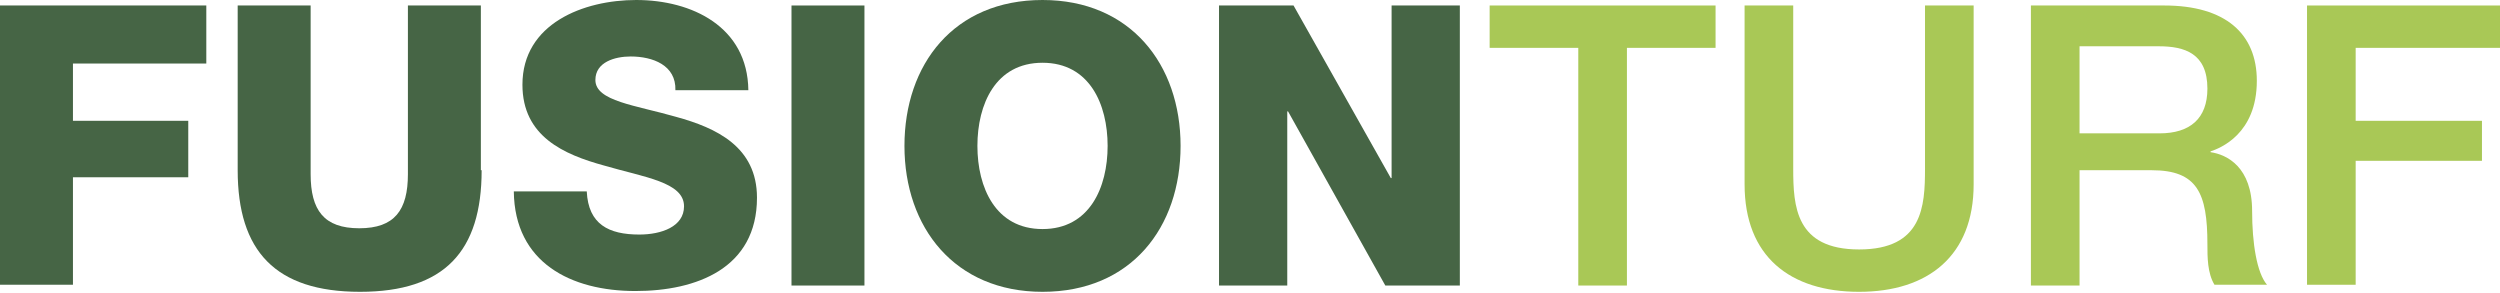 <?xml version="1.0" encoding="utf-8"?>
<!-- Generator: Adobe Illustrator 26.1.0, SVG Export Plug-In . SVG Version: 6.00 Build 0)  -->
<svg version="1.1" id="Layer_1" xmlns="http://www.w3.org/2000/svg" xmlns:xlink="http://www.w3.org/1999/xlink" x="0px" y="0px"
	 viewBox="0 0 318.7 37.3" style="enable-background:new 0 0 318.7 37.3;" xml:space="preserve">
<style type="text/css">
	.st0{fill:#466545;}
	.st1{fill:#A9C856;}
</style>
<g>
	<path class="st0" d="M0,0.7h26.3v7.4h-17v7.3H24v7.2H9.3v13.7H0V0.7z"/>
	<path class="st0" d="M61.4,21.7c0,10.3-4.7,15.5-15.5,15.5S30.3,32,30.3,21.7V0.7h9.3v21.5c0,4.6,1.7,6.9,6.2,6.9s6.2-2.3,6.2-6.9
		V0.7h9.3V21.7z"/>
	<path class="st0" d="M74.8,24.4c0.2,4.2,2.8,5.5,6.7,5.5c2.8,0,5.7-1,5.7-3.6c0-3.1-5.1-3.7-10.2-5.2c-5.1-1.4-10.4-3.7-10.4-10.3
		C66.6,3,74.4,0,81.1,0c7.1,0,14.2,3.4,14.3,11.5h-9.3c0.1-3.2-2.9-4.3-5.7-4.3c-2,0-4.5,0.7-4.5,3c0,2.7,5.1,3.2,10.3,4.7
		c5.1,1.4,10.3,3.8,10.3,10.3c0,9-7.7,11.9-15.5,11.9c-8.2,0-15.4-3.6-15.5-12.7L74.8,24.4L74.8,24.4z"/>
	<path class="st0" d="M100.9,0.7h9.3v35.7h-9.3V0.7z"/>
	<path class="st0" d="M132.9,0c11.2,0,17.6,8.2,17.6,18.6s-6.3,18.6-17.6,18.6c-11.2,0-17.6-8.2-17.6-18.6S121.6,0,132.9,0z
		 M132.9,29.2c6,0,8.3-5.3,8.3-10.6c0-5.3-2.3-10.6-8.3-10.6c-6,0-8.3,5.3-8.3,10.6C124.6,23.9,126.9,29.2,132.9,29.2z"/>
	<path class="st0" d="M155.4,0.7h9.5l12.4,22h0.1v-22h8.7v35.7h-9.5l-12.4-22.2h-0.1v22.2h-8.7V0.7z"/>
	<path class="st1" d="M189.8,0.7h28.9v5.4h-11.3v30.3h-6.2V6.1h-11.3V0.7L189.8,0.7z"/>
	<path class="st1" d="M222.4,0.7h6.2v20.8c0,4.8,0.3,10.3,8.4,10.3s8.4-5.5,8.4-10.3V0.7h6.2v22.8c0,9.1-5.8,13.7-14.6,13.7
		c-8.8,0-14.6-4.5-14.6-13.7L222.4,0.7L222.4,0.7z"/>
	<path class="st1" d="M258.9,0.7h17c7.8,0,11.8,3.6,11.8,9.6c0,6.8-4.7,8.6-5.9,9v0.1c2.1,0.3,5.3,1.9,5.3,7.5
		c0,4.1,0.6,7.9,1.9,9.4h-6.7c-0.9-1.5-0.9-3.5-0.9-5.2c0-6.5-1.3-9.4-7.1-9.4h-9.2v14.7h-6.2V0.7z M265.1,17h10.2
		c3.9,0,6.1-1.9,6.1-5.7c0-4.5-2.9-5.4-6.2-5.4h-10.1V17z"/>
	<path class="st1" d="M294.1,0.7h24.6v5.4h-18.4v9.3h16.1v5.1h-16.1v15.8h-6.2L294.1,0.7L294.1,0.7z"/>
</g>
</svg>

